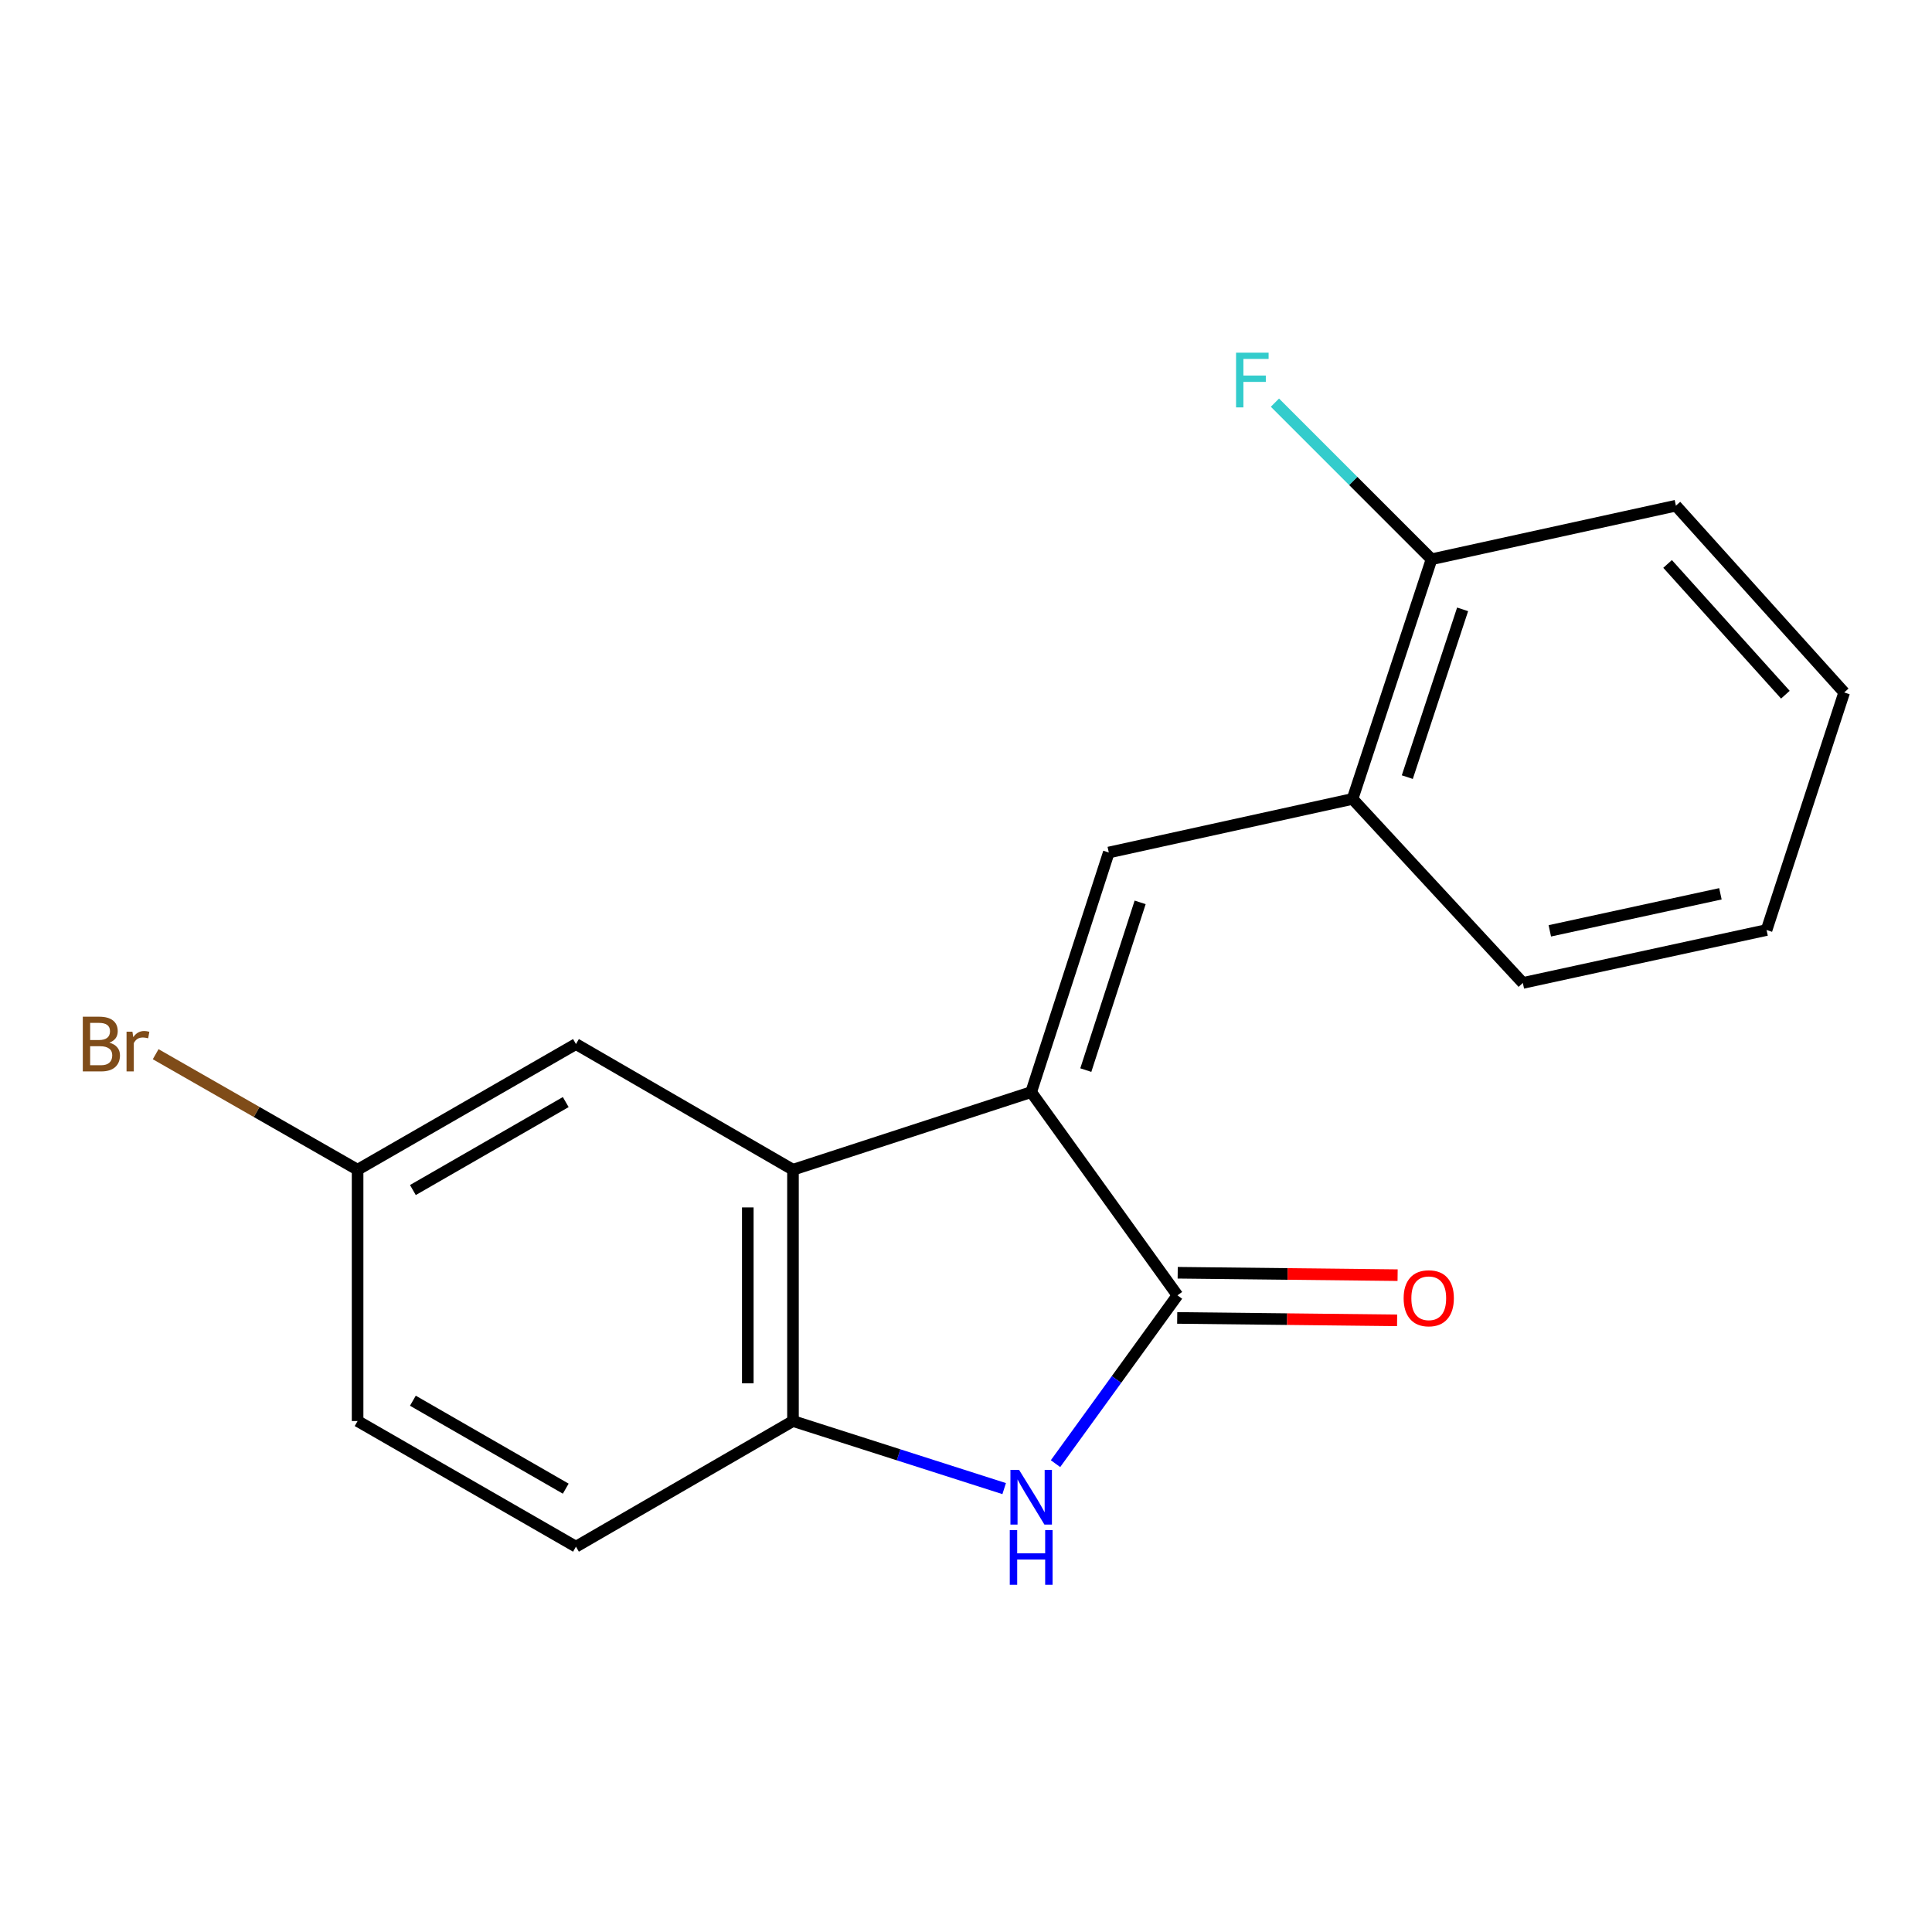 <?xml version='1.0' encoding='iso-8859-1'?>
<svg version='1.1' baseProfile='full'
              xmlns='http://www.w3.org/2000/svg'
                      xmlns:rdkit='http://www.rdkit.org/xml'
                      xmlns:xlink='http://www.w3.org/1999/xlink'
                  xml:space='preserve'
width='1000px' height='1000px' viewBox='0 0 1000 1000'>
<!-- END OF HEADER -->
<rect style='opacity:1.0;fill:#FFFFFF;stroke:none' width='1000' height='1000' x='0' y='0'> </rect>
<path class='bond-0' d='M 533.736,565.274 L 609.447,670.467' style='fill:none;fill-rule:evenodd;stroke:#000000;stroke-width:6px;stroke-linecap:butt;stroke-linejoin:miter;stroke-opacity:1' />
<path class='bond-2' d='M 533.736,565.274 L 573.91,441.254' style='fill:none;fill-rule:evenodd;stroke:#000000;stroke-width:6px;stroke-linecap:butt;stroke-linejoin:miter;stroke-opacity:1' />
<path class='bond-2' d='M 562.011,553.879 L 590.134,467.065' style='fill:none;fill-rule:evenodd;stroke:#000000;stroke-width:6px;stroke-linecap:butt;stroke-linejoin:miter;stroke-opacity:1' />
<path class='bond-3' d='M 533.736,565.274 L 410.443,605.449' style='fill:none;fill-rule:evenodd;stroke:#000000;stroke-width:6px;stroke-linecap:butt;stroke-linejoin:miter;stroke-opacity:1' />
<path class='bond-1' d='M 609.447,670.467 L 577.889,714.026' style='fill:none;fill-rule:evenodd;stroke:#000000;stroke-width:6px;stroke-linecap:butt;stroke-linejoin:miter;stroke-opacity:1' />
<path class='bond-1' d='M 577.889,714.026 L 546.331,757.585' style='fill:none;fill-rule:evenodd;stroke:#0000FF;stroke-width:6px;stroke-linecap:butt;stroke-linejoin:miter;stroke-opacity:1' />
<path class='bond-7' d='M 609.318,682.16 L 666.23,682.785' style='fill:none;fill-rule:evenodd;stroke:#000000;stroke-width:6px;stroke-linecap:butt;stroke-linejoin:miter;stroke-opacity:1' />
<path class='bond-7' d='M 666.23,682.785 L 723.141,683.411' style='fill:none;fill-rule:evenodd;stroke:#FF0000;stroke-width:6px;stroke-linecap:butt;stroke-linejoin:miter;stroke-opacity:1' />
<path class='bond-7' d='M 609.575,658.774 L 666.487,659.399' style='fill:none;fill-rule:evenodd;stroke:#000000;stroke-width:6px;stroke-linecap:butt;stroke-linejoin:miter;stroke-opacity:1' />
<path class='bond-7' d='M 666.487,659.399 L 723.398,660.024' style='fill:none;fill-rule:evenodd;stroke:#FF0000;stroke-width:6px;stroke-linecap:butt;stroke-linejoin:miter;stroke-opacity:1' />
<path class='bond-18' d='M 519.759,770.499 L 465.101,753.011' style='fill:none;fill-rule:evenodd;stroke:#0000FF;stroke-width:6px;stroke-linecap:butt;stroke-linejoin:miter;stroke-opacity:1' />
<path class='bond-18' d='M 465.101,753.011 L 410.443,735.524' style='fill:none;fill-rule:evenodd;stroke:#000000;stroke-width:6px;stroke-linecap:butt;stroke-linejoin:miter;stroke-opacity:1' />
<path class='bond-5' d='M 573.91,441.254 L 700.074,413.527' style='fill:none;fill-rule:evenodd;stroke:#000000;stroke-width:6px;stroke-linecap:butt;stroke-linejoin:miter;stroke-opacity:1' />
<path class='bond-4' d='M 410.443,605.449 L 410.443,735.524' style='fill:none;fill-rule:evenodd;stroke:#000000;stroke-width:6px;stroke-linecap:butt;stroke-linejoin:miter;stroke-opacity:1' />
<path class='bond-4' d='M 387.056,624.96 L 387.056,716.012' style='fill:none;fill-rule:evenodd;stroke:#000000;stroke-width:6px;stroke-linecap:butt;stroke-linejoin:miter;stroke-opacity:1' />
<path class='bond-6' d='M 410.443,605.449 L 298.117,540.405' style='fill:none;fill-rule:evenodd;stroke:#000000;stroke-width:6px;stroke-linecap:butt;stroke-linejoin:miter;stroke-opacity:1' />
<path class='bond-9' d='M 410.443,735.524 L 298.117,800.554' style='fill:none;fill-rule:evenodd;stroke:#000000;stroke-width:6px;stroke-linecap:butt;stroke-linejoin:miter;stroke-opacity:1' />
<path class='bond-8' d='M 700.074,413.527 L 740.964,289.468' style='fill:none;fill-rule:evenodd;stroke:#000000;stroke-width:6px;stroke-linecap:butt;stroke-linejoin:miter;stroke-opacity:1' />
<path class='bond-8' d='M 728.42,402.239 L 757.043,315.398' style='fill:none;fill-rule:evenodd;stroke:#000000;stroke-width:6px;stroke-linecap:butt;stroke-linejoin:miter;stroke-opacity:1' />
<path class='bond-14' d='M 700.074,413.527 L 788.22,508.767' style='fill:none;fill-rule:evenodd;stroke:#000000;stroke-width:6px;stroke-linecap:butt;stroke-linejoin:miter;stroke-opacity:1' />
<path class='bond-10' d='M 298.117,540.405 L 185.09,605.449' style='fill:none;fill-rule:evenodd;stroke:#000000;stroke-width:6px;stroke-linecap:butt;stroke-linejoin:miter;stroke-opacity:1' />
<path class='bond-10' d='M 292.828,570.433 L 213.709,615.963' style='fill:none;fill-rule:evenodd;stroke:#000000;stroke-width:6px;stroke-linecap:butt;stroke-linejoin:miter;stroke-opacity:1' />
<path class='bond-11' d='M 740.964,289.468 L 700.434,248.939' style='fill:none;fill-rule:evenodd;stroke:#000000;stroke-width:6px;stroke-linecap:butt;stroke-linejoin:miter;stroke-opacity:1' />
<path class='bond-11' d='M 700.434,248.939 L 659.905,208.409' style='fill:none;fill-rule:evenodd;stroke:#33CCCC;stroke-width:6px;stroke-linecap:butt;stroke-linejoin:miter;stroke-opacity:1' />
<path class='bond-15' d='M 740.964,289.468 L 867.452,261.741' style='fill:none;fill-rule:evenodd;stroke:#000000;stroke-width:6px;stroke-linecap:butt;stroke-linejoin:miter;stroke-opacity:1' />
<path class='bond-19' d='M 298.117,800.554 L 185.09,735.524' style='fill:none;fill-rule:evenodd;stroke:#000000;stroke-width:6px;stroke-linecap:butt;stroke-linejoin:miter;stroke-opacity:1' />
<path class='bond-19' d='M 292.827,770.528 L 213.707,725.006' style='fill:none;fill-rule:evenodd;stroke:#000000;stroke-width:6px;stroke-linecap:butt;stroke-linejoin:miter;stroke-opacity:1' />
<path class='bond-12' d='M 185.09,605.449 L 185.09,735.524' style='fill:none;fill-rule:evenodd;stroke:#000000;stroke-width:6px;stroke-linecap:butt;stroke-linejoin:miter;stroke-opacity:1' />
<path class='bond-13' d='M 185.09,605.449 L 132.832,575.552' style='fill:none;fill-rule:evenodd;stroke:#000000;stroke-width:6px;stroke-linecap:butt;stroke-linejoin:miter;stroke-opacity:1' />
<path class='bond-13' d='M 132.832,575.552 L 80.574,545.654' style='fill:none;fill-rule:evenodd;stroke:#7F4C19;stroke-width:6px;stroke-linecap:butt;stroke-linejoin:miter;stroke-opacity:1' />
<path class='bond-16' d='M 788.22,508.767 L 914.371,481.377' style='fill:none;fill-rule:evenodd;stroke:#000000;stroke-width:6px;stroke-linecap:butt;stroke-linejoin:miter;stroke-opacity:1' />
<path class='bond-16' d='M 802.18,481.803 L 890.486,462.63' style='fill:none;fill-rule:evenodd;stroke:#000000;stroke-width:6px;stroke-linecap:butt;stroke-linejoin:miter;stroke-opacity:1' />
<path class='bond-20' d='M 867.452,261.741 L 954.545,358.423' style='fill:none;fill-rule:evenodd;stroke:#000000;stroke-width:6px;stroke-linecap:butt;stroke-linejoin:miter;stroke-opacity:1' />
<path class='bond-20' d='M 863.139,291.896 L 924.105,359.574' style='fill:none;fill-rule:evenodd;stroke:#000000;stroke-width:6px;stroke-linecap:butt;stroke-linejoin:miter;stroke-opacity:1' />
<path class='bond-17' d='M 914.371,481.377 L 954.545,358.423' style='fill:none;fill-rule:evenodd;stroke:#000000;stroke-width:6px;stroke-linecap:butt;stroke-linejoin:miter;stroke-opacity:1' />
<path  class='atom-2' d='M 527.476 760.811
L 536.756 775.811
Q 537.676 777.291, 539.156 779.971
Q 540.636 782.651, 540.716 782.811
L 540.716 760.811
L 544.476 760.811
L 544.476 789.131
L 540.596 789.131
L 530.636 772.731
Q 529.476 770.811, 528.236 768.611
Q 527.036 766.411, 526.676 765.731
L 526.676 789.131
L 522.996 789.131
L 522.996 760.811
L 527.476 760.811
' fill='#0000FF'/>
<path  class='atom-2' d='M 522.656 791.963
L 526.496 791.963
L 526.496 804.003
L 540.976 804.003
L 540.976 791.963
L 544.816 791.963
L 544.816 820.283
L 540.976 820.283
L 540.976 807.203
L 526.496 807.203
L 526.496 820.283
L 522.656 820.283
L 522.656 791.963
' fill='#0000FF'/>
<path  class='atom-8' d='M 726.521 671.976
Q 726.521 665.176, 729.881 661.376
Q 733.241 657.576, 739.521 657.576
Q 745.801 657.576, 749.161 661.376
Q 752.521 665.176, 752.521 671.976
Q 752.521 678.856, 749.121 682.776
Q 745.721 686.656, 739.521 686.656
Q 733.281 686.656, 729.881 682.776
Q 726.521 678.896, 726.521 671.976
M 739.521 683.456
Q 743.841 683.456, 746.161 680.576
Q 748.521 677.656, 748.521 671.976
Q 748.521 666.416, 746.161 663.616
Q 743.841 660.776, 739.521 660.776
Q 735.201 660.776, 732.841 663.576
Q 730.521 666.376, 730.521 671.976
Q 730.521 677.696, 732.841 680.576
Q 735.201 683.456, 739.521 683.456
' fill='#FF0000'/>
<path  class='atom-12' d='M 639.785 182.55
L 656.625 182.55
L 656.625 185.79
L 643.585 185.79
L 643.585 194.39
L 655.185 194.39
L 655.185 197.67
L 643.585 197.67
L 643.585 210.87
L 639.785 210.87
L 639.785 182.55
' fill='#33CCCC'/>
<path  class='atom-14' d='M 56.619 539.685
Q 59.339 540.445, 60.699 542.125
Q 62.099 543.765, 62.099 546.205
Q 62.099 550.125, 59.579 552.365
Q 57.099 554.565, 52.379 554.565
L 42.859 554.565
L 42.859 526.245
L 51.219 526.245
Q 56.059 526.245, 58.499 528.205
Q 60.939 530.165, 60.939 533.765
Q 60.939 538.045, 56.619 539.685
M 46.659 529.445
L 46.659 538.325
L 51.219 538.325
Q 54.019 538.325, 55.459 537.205
Q 56.939 536.045, 56.939 533.765
Q 56.939 529.445, 51.219 529.445
L 46.659 529.445
M 52.379 551.365
Q 55.139 551.365, 56.619 550.045
Q 58.099 548.725, 58.099 546.205
Q 58.099 543.885, 56.459 542.725
Q 54.859 541.525, 51.779 541.525
L 46.659 541.525
L 46.659 551.365
L 52.379 551.365
' fill='#7F4C19'/>
<path  class='atom-14' d='M 68.539 534.005
L 68.979 536.845
Q 71.139 533.645, 74.659 533.645
Q 75.779 533.645, 77.299 534.045
L 76.699 537.405
Q 74.979 537.005, 74.019 537.005
Q 72.339 537.005, 71.219 537.685
Q 70.139 538.325, 69.259 539.885
L 69.259 554.565
L 65.499 554.565
L 65.499 534.005
L 68.539 534.005
' fill='#7F4C19'/>
</svg>

